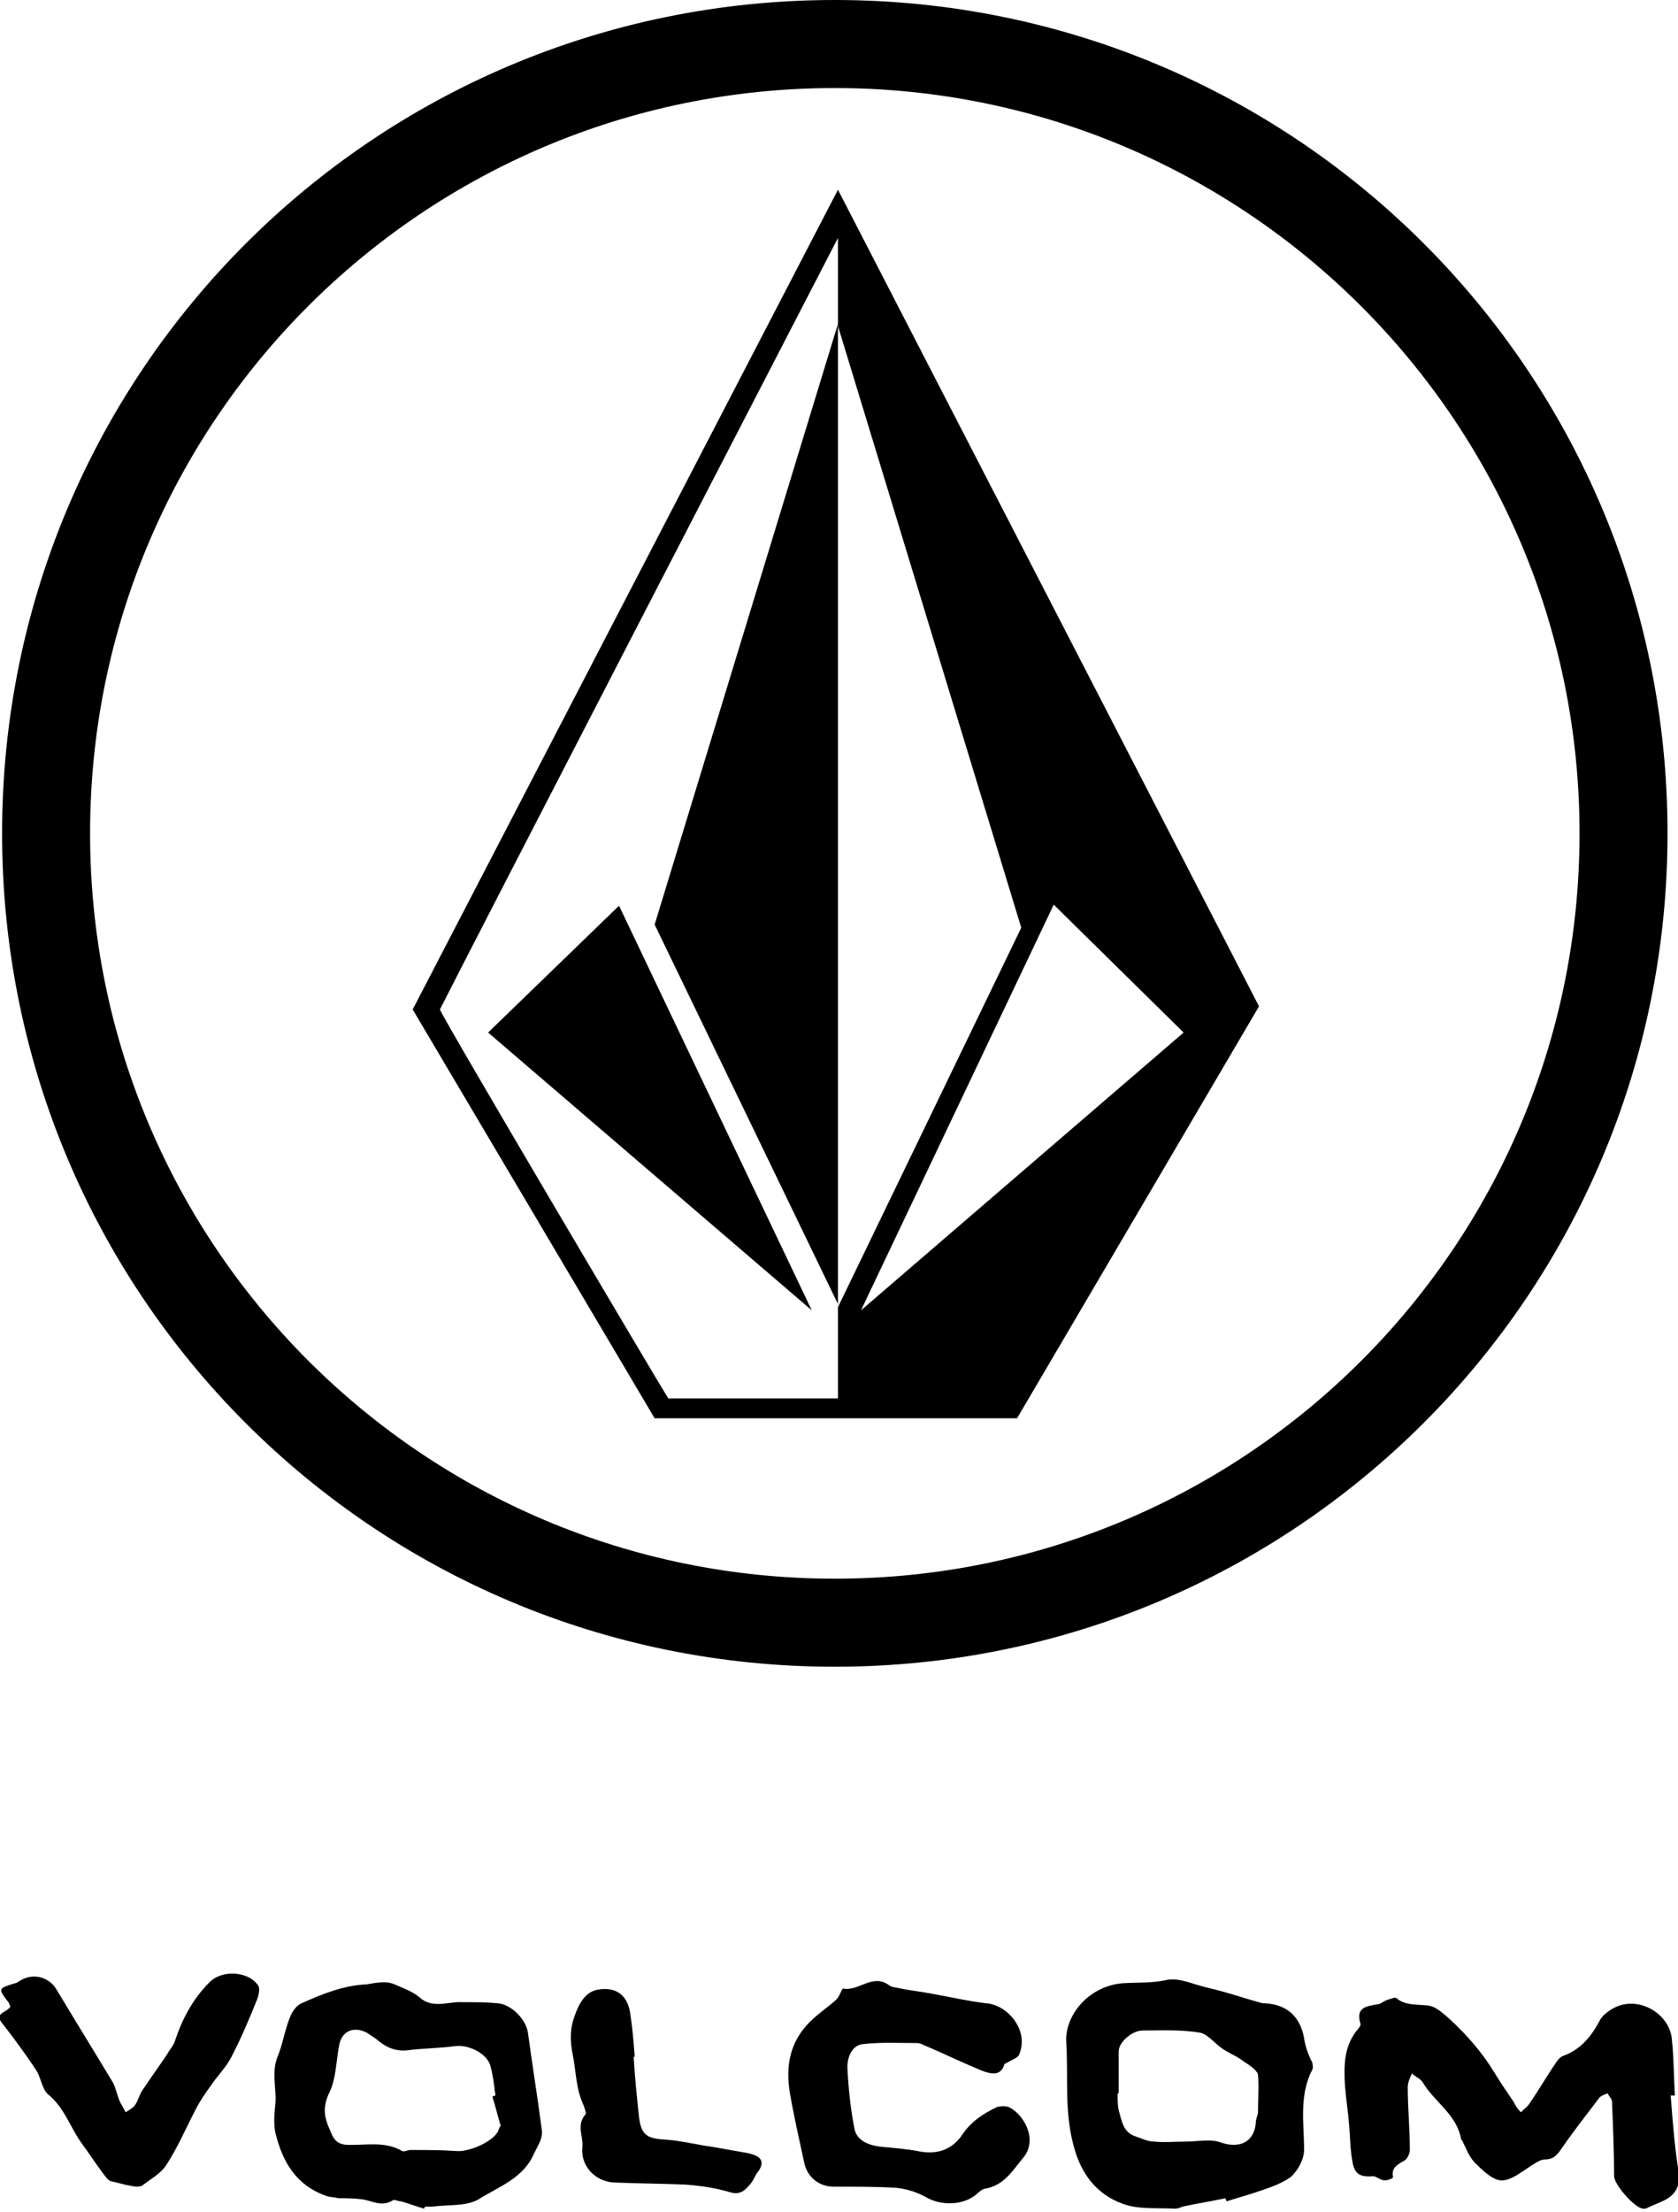 <?xml version="1.0" encoding="utf-8"?>
<!-- Generator: Adobe Illustrator 20.1.0, SVG Export Plug-In . SVG Version: 6.00 Build 0)  -->
<svg version="1.1" id="Layer_1" xmlns="http://www.w3.org/2000/svg" xmlns:xlink="http://www.w3.org/1999/xlink" x="0px" y="0px"
	 viewBox="0 0 160.2 211" style="enable-background:new 0 0 160.2 211;" xml:space="preserve">
<g>
	<g id="CORPO_LOCK_UP_1_WHT_2_">
		<g>
			<g>
				<g>
					<path d="M80,18.1L39.4,96.3l23.1,39h34.6L120.2,96L80,18.1L80,18.1z M80,133.4H63.8c-0.6-0.9-21.5-36.2-21.8-37.1
						c2.5-5,38-73.6,38-73.6v8.4l17.5,57.4L80,124.7C80,124.7,80,133.4,80,133.4z M82.2,125l18.4-38.7L113,98.5L82.2,125z"/>
					<polygon points="46.6,98.5 77.5,125 59.1,86.4 					"/>
					<polygon points="80,124.4 80,30.9 62.5,88.2 					"/>
				</g>
			</g>
		</g>
	</g>
	<g>
		<path d="M79.7,159c-44,0-79.5-35.5-79.5-79.5S35.7,0,79.7,0s79.5,35.5,79.5,79.5S123.6,159,79.7,159L79.7,159z M79.7,8.4
			C40.4,8.4,8.6,40.2,8.6,79.5s31.8,71.1,71.1,71.1s71.1-31.8,71.1-71.1S118.9,8.4,79.7,8.4L79.7,8.4z"/>
	</g>
</g>
<g>
	<path d="M159.5,199.9c0.1,0,0.2,0,0.4,0c-0.1-1.8-0.1-3.7-0.3-5.5c-0.3-2.3-3-3.9-5.2-3c-0.7,0.3-1.4,0.8-1.7,1.4
		c-0.8,1.5-1.8,2.7-3.4,3.3c-0.3,0.1-0.5,0.3-0.7,0.6c-0.9,1.3-1.7,2.7-2.6,4c-0.2,0.3-0.5,0.5-0.8,0.8c-0.3-0.3-0.5-0.6-0.7-1
		c-0.6-0.9-1.3-1.9-1.9-2.9c-1.1-1.8-2.5-3.4-4.1-4.9c-0.8-0.7-1.5-1.4-2.4-1.4c-1-0.1-2,0-2.8-0.7c-0.1-0.1-0.6,0.1-0.9,0.2
		c-0.3,0.1-0.6,0.4-0.9,0.4c-1.1,0.2-2.1,0.3-1.6,1.9c0,0.1-0.1,0.3-0.2,0.4c-1.4,1.6-1.4,3.5-1.3,5.4c0.1,1.3,0.3,2.5,0.4,3.8
		c0.1,1.1,0.1,2.3,0.3,3.4c0.2,1.3,0.7,1.6,2,1.5c0.3,0,0.7,0.4,1.1,0.4c0.3,0,0.8-0.2,0.8-0.3c-0.2-0.9,0.4-1.2,1.1-1.6
		c0.3-0.2,0.5-0.7,0.5-1c0-2-0.2-4-0.2-6c0-0.4,0.2-0.9,0.4-1.3c0.3,0.3,0.8,0.5,1,0.8c1.1,1.9,3.3,3.1,3.7,5.5c0,0,0.1,0.1,0.1,0.1
		c0.4,0.8,0.7,1.7,1.4,2.3c0.7,0.7,1.7,1.6,2.5,1.5c1-0.1,2-1,3-1.6c0.3-0.2,0.7-0.4,1-0.4c0.9,0,1.2-0.5,1.7-1.2
		c1.1-1.6,2.3-3.1,3.5-4.7c0.2-0.2,0.5-0.3,0.8-0.4c0.1,0.3,0.4,0.5,0.4,0.8c0.1,2.4,0.2,4.8,0.2,7.1c0,0.8,2,3.1,2.8,3.1
		c0.1,0,0.2,0,0.2,0c0.6-0.3,1.2-0.5,1.8-0.8c1-0.5,1.5-1.3,1.4-2.5C159.9,205.1,159.7,202.5,159.5,199.9z"/>
	<path d="M124.5,194.4c-0.4-2.1-1.7-3.2-3.8-3.3c-0.1,0-0.2,0-0.2,0c-1.8-0.5-3.5-1.1-5.3-1.5c-1.3-0.3-2.7-1-3.9-0.7
		c-1.4,0.3-2.8,0.2-4.2,0.3c-3.2,0.3-5.5,3.1-5.3,5.7c0.2,3.3-0.2,6.5,0.7,9.8c0.7,2.7,2.2,4.6,4.6,5.5c1.5,0.6,3.4,0.4,5.1,0.5
		c0.2,0,0.5-0.1,0.7-0.2c1.4-0.3,2.7-0.5,4.1-0.8c0,0.1,0.1,0.2,0.1,0.3c0.9-0.3,1.7-0.5,2.6-0.8c1.2-0.4,2.5-0.8,3.5-1.5
		c0.7-0.6,1.3-1.7,1.3-2.6c0-2.6-0.5-5.2,0.8-7.7c0.1-0.2,0-0.4,0-0.6C124.9,196,124.6,195.2,124.5,194.4z M120.1,201.5
		c0,0.3-0.2,0.6-0.2,0.9c-0.1,1.9-1.5,2.6-3.3,2c-1-0.4-2.2-0.1-3.4-0.1c-1,0-2,0.1-3,0c-0.6,0-1.2-0.3-1.8-0.5
		c-1.2-0.4-1.3-1.5-1.6-2.5c-0.1-0.5-0.1-1-0.1-1.6c0,0,0.1,0,0.1,0c0-1.3,0-2.7,0-4c0-0.9,1.3-2,2.3-2c1.8,0,3.6-0.1,5.4,0.2
		c0.8,0.1,1.5,1.1,2.3,1.6c0.6,0.4,1.4,0.7,2,1.2c0.5,0.3,1.2,0.8,1.3,1.2C120.2,199.1,120.1,200.3,120.1,201.5z"/>
	<path d="M50.4,193.9c-0.2-1.3-1.6-2.7-2.9-2.8c-1.1-0.1-2.2-0.1-3.3-0.1c-1.4-0.1-2.9,0.7-4.2-0.5c-0.6-0.5-1.4-0.8-2.1-1.1
		c-0.4-0.2-0.8-0.3-1.2-0.3c-0.6,0-1.1,0.1-1.7,0.2c-2.2,0.1-4.2,0.9-6.2,1.8c-0.5,0.2-0.9,0.8-1.1,1.3c-0.5,1.2-0.7,2.6-1.2,3.8
		c-0.6,1.5-0.1,3-0.2,4.4c-0.1,1-0.2,2,0,2.9c0.7,2.8,2,5,4.9,6c0.3,0.1,0.7,0.1,1.1,0.2c0.7,0,1.5,0,2.2,0.1c1,0.1,1.9,0.8,3,0.1
		c0.2-0.1,0.5,0.1,0.8,0.1c0.7,0.2,1.5,0.5,2.2,0.7c0-0.1,0-0.1,0.1-0.2c0.2,0,0.5,0,0.7,0c1.5-0.2,3.2,0,4.4-0.7
		c1.9-1.2,4.3-2,5.3-4.4c0.4-0.8,0.9-1.5,0.7-2.4C51.3,199.9,50.8,196.9,50.4,193.9z M47.5,203.4c-0.6,1-2.8,1.9-3.9,1.8
		c-1.5-0.1-2.9-0.1-4.4-0.1c-0.3,0-0.6,0.2-0.8,0.1c-1.7-1-3.6-0.5-5.4-0.6c-0.9-0.1-1.2-0.6-1.5-1.4c-0.6-1.3-0.7-2.3,0-3.7
		c0.6-1.3,0.6-3,0.9-4.5c0.3-1.3,1.4-1.7,2.6-1.1c0.3,0.2,0.6,0.4,0.9,0.6c0.8,0.7,1.7,1.2,2.9,1.1c1.5-0.2,3.1-0.2,4.6-0.4
		c1.2-0.2,3,0.6,3.4,1.8c0.2,0.7,0.3,1.4,0.4,2.1c0,0.3,0.1,0.6,0.1,0.8c-0.1,0-0.2,0.1-0.3,0.1c0.3,0.9,0.5,1.8,0.8,2.8
		C47.6,203,47.6,203.3,47.5,203.4z"/>
	<path d="M96.3,201c-0.3-0.1-0.8-0.1-1.1,0c-1.3,0.6-2.5,1.4-3.3,2.6c-1,1.5-2.5,2-4.3,1.6c-1.1-0.2-2.3-0.3-3.4-0.4
		c-1.1-0.1-2.3-0.5-2.6-1.6c-0.4-2-0.6-4-0.7-6c0-0.9,0.4-2.1,1.5-2.2c1.7-0.2,3.5-0.1,5.2-0.1c0.2,0,0.4,0.1,0.6,0.2
		c1.7,0.7,3.3,1.5,5,2.2c1.7,0.8,2.4,0.6,2.7-0.4c0.7-0.4,1.3-0.6,1.4-0.9c1-2.4-1.2-4.8-3.2-4.9c-1.7-0.2-3.4-0.6-5.1-0.9
		c-1-0.2-2-0.3-3-0.5c-0.4-0.1-0.8-0.1-1.1-0.3c-1.6-1.2-2.9,0.6-4.4,0.3c-0.1,0-0.2,0.3-0.3,0.5c-0.1,0.2-0.2,0.4-0.4,0.6
		c-0.8,0.7-1.7,1.3-2.5,2.1c-1.9,1.9-2.3,4.2-1.9,6.7c0.4,2.3,0.9,4.5,1.4,6.8c0.3,1.3,1.4,2.2,2.8,2.2c2,0,4,0,5.9,0.1
		c1,0.1,2,0.4,2.9,0.9c1.4,0.8,3.3,0.8,4.6-0.1c0.3-0.2,0.6-0.6,1-0.7c1.9-0.3,2.7-1.8,3.8-3.1C99.1,203.9,97.6,201.6,96.3,201z"/>
	<path d="M20,189.1c-1.6,1.6-2.6,3.5-3.3,5.6c-0.1,0.4-0.5,0.8-0.7,1.2c-0.8,1.2-1.6,2.3-2.4,3.5c-0.3,0.4-0.4,1-0.7,1.4
		c-0.2,0.3-0.6,0.5-0.9,0.7c-0.2-0.3-0.3-0.6-0.5-0.9c-0.3-0.6-0.4-1.3-0.7-1.9c-1.8-3-3.6-5.9-5.4-8.9c-0.7-1.2-2.2-1.6-3.4-0.9
		c-0.2,0.1-0.4,0.3-0.6,0.3c-1.6,0.5-1.6,0.5-0.6,1.8c0.1,0.1,0.1,0.3,0.2,0.4c-0.3,0.6-1.6,0.6-0.8,1.6c1.1,1.4,2.2,2.9,3.2,4.4
		c0.5,0.7,0.6,1.9,1.2,2.4c1.6,1.3,2.1,3.2,3.3,4.8c0.8,1.1,1.5,2.2,2.3,3.2c0.1,0.1,0.3,0.3,0.5,0.3c0.8,0.2,1.5,0.4,2.3,0.5
		c0.2,0,0.5,0,0.7-0.2c0.8-0.6,1.7-1.1,2.2-1.9c1.1-1.7,1.9-3.6,2.8-5.3c0.4-0.8,0.9-1.5,1.4-2.2c0.6-0.9,1.4-1.7,1.9-2.6
		c1-1.9,1.8-3.8,2.6-5.8c0.1-0.3,0.2-0.8,0.1-1.1C23.9,188.1,21.3,187.8,20,189.1z"/>
	<path d="M71.4,205.4c-1.1-0.2-2.3-0.4-3.4-0.6c-1.5-0.2-3-0.6-4.6-0.7c-1.7-0.1-2.2-0.5-2.4-2.2c-0.2-1.9-0.4-3.8-0.5-5.7
		c0,0,0.1,0,0.1,0c-0.1-1.3-0.2-2.6-0.4-3.9c-0.2-1.9-1.3-2.8-3.1-2.5c-1.2,0.2-1.8,1.3-2.2,2.4c-0.5,1.3-0.5,2.5-0.2,3.9
		c0.3,1.6,0.3,3.2,1,4.7c0.1,0.3,0.3,0.8,0.2,0.9c-0.9,1-0.2,2.1-0.3,3.1c-0.2,1.8,1.2,3.3,3,3.4c2.3,0.1,4.5,0.1,6.8,0.2
		c1.4,0.1,2.8,0.3,4.2,0.7c0.9,0.3,1.4,0,1.9-0.6c0.3-0.3,0.5-0.7,0.7-1.1C73.1,206.3,72.8,205.7,71.4,205.4z"/>
</g>
</svg>
